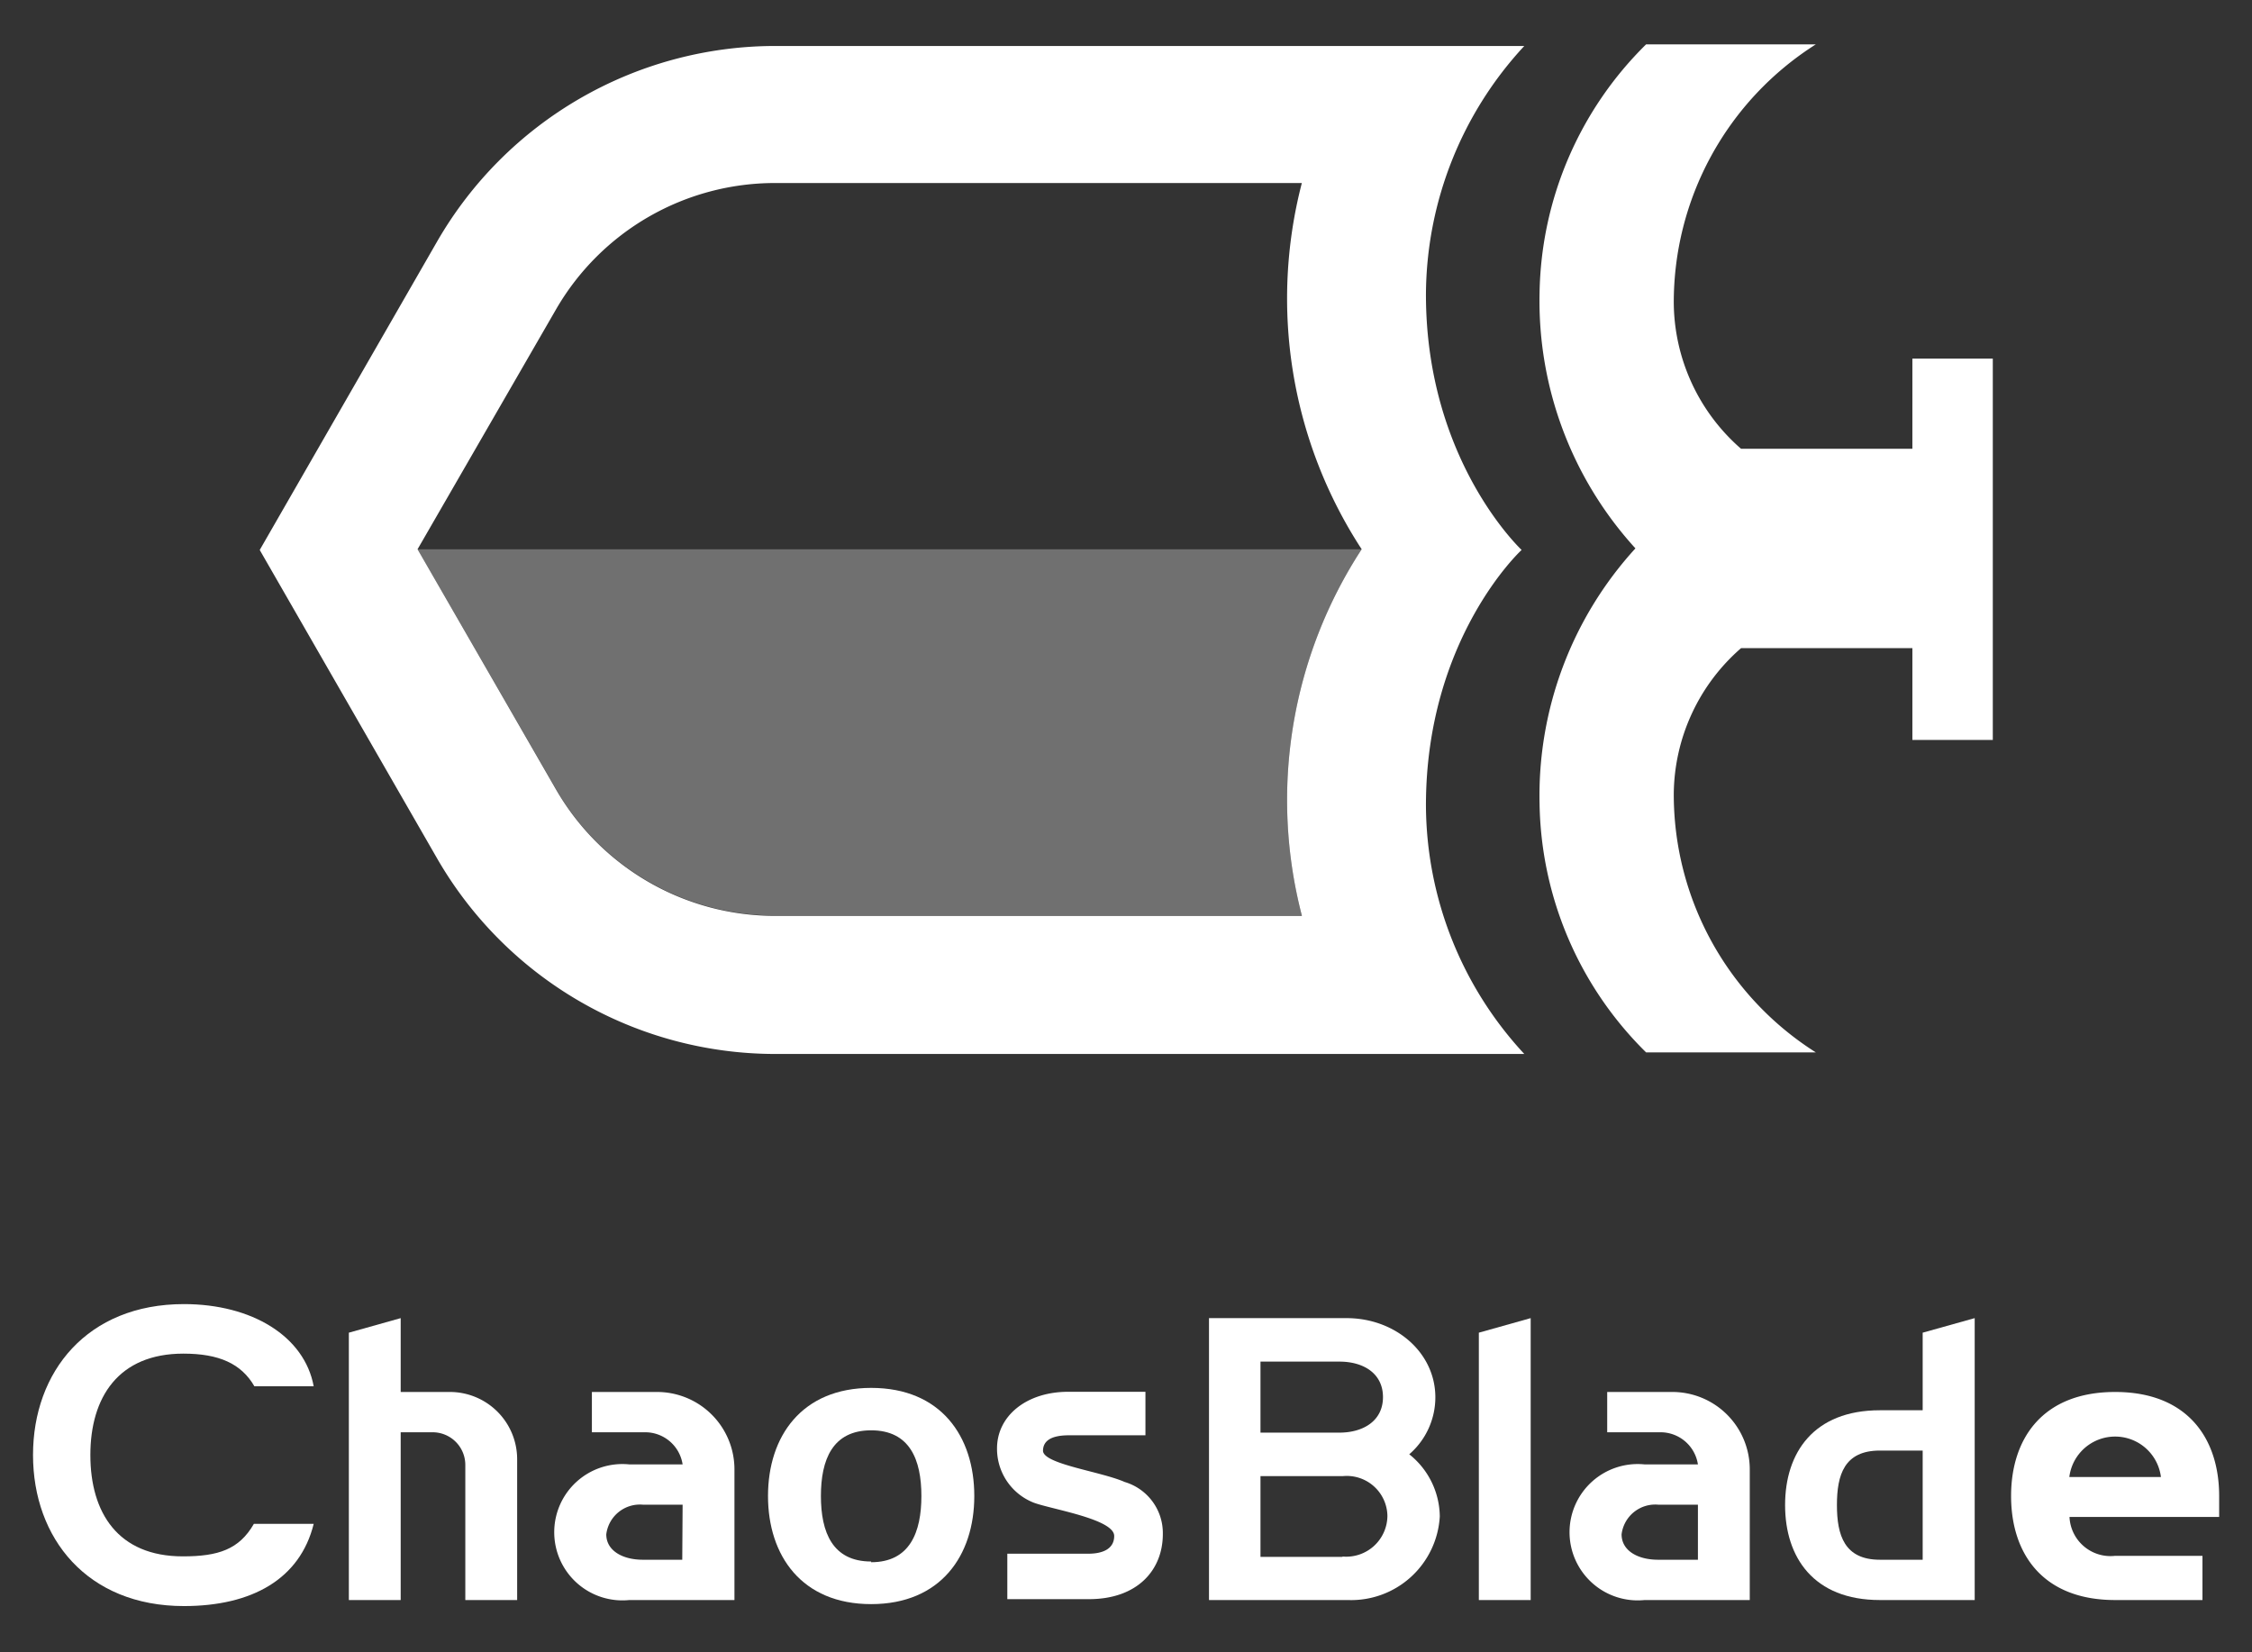 <svg id="图层_1" data-name="图层 1" xmlns="http://www.w3.org/2000/svg" viewBox="0 0 126.85 93.06"><rect x="0" y="0" width="126.85" height="93.06" fill="#333333" stroke="none"/><defs><style>.cls-1,.cls-2{fill:#fff;}.cls-2{opacity:0.3;}</style></defs><path class="cls-1" d="M10.33,76.25c2,0,3.26.56,4,1.84h3.34c-.52-2.82-3.48-4.63-7.31-4.63-5.45,0-8.5,3.81-8.5,8.5s3.05,8.51,8.5,8.51c3.83,0,6.54-1.52,7.31-4.63H14.3c-.83,1.44-2,1.83-4,1.83-3.66,0-5.21-2.46-5.21-5.71S6.67,76.25,10.33,76.25Z"/><path class="cls-1" d="M125,84.27c0-3.24-1.78-5.86-5.86-5.86s-5.86,2.62-5.86,5.86,1.77,5.86,5.86,5.86h4.92V87.64h-4.92a2.31,2.31,0,0,1-2.57-2.19H125Zm-8.44-1.07a2.6,2.6,0,0,1,5.16,0Z"/><path class="cls-1" d="M49.07,78.18c-3.91,0-5.81,2.73-5.81,6.09s1.9,6.09,5.81,6.09,5.81-2.73,5.81-6.09S53,78.18,49.07,78.18Zm0,9.78c-2.18,0-2.83-1.65-2.83-3.69s.65-3.7,2.83-3.7,2.83,1.66,2.83,3.7S51.25,88,49.07,88Z"/><path class="cls-1" d="M37,78.41H33.34v2.27h3a2.13,2.13,0,0,1,2.11,1.81h-3a3.84,3.84,0,1,0,0,7.64h5.92V82.77A4.36,4.36,0,0,0,37,78.41Zm1.43,9.45H36.21c-1.14,0-2.06-.51-2.06-1.43a1.91,1.91,0,0,1,2.08-1.67h2.22Z"/><path class="cls-1" d="M94.21,78.41H90.53v2.27h3a2.13,2.13,0,0,1,2.11,1.81h-3a3.84,3.84,0,1,0,0,7.64h5.92V82.77A4.36,4.36,0,0,0,94.21,78.41Zm1.43,9.45H93.4c-1.15,0-2.06-.51-2.06-1.43a1.91,1.91,0,0,1,2.08-1.67h2.22Z"/><path class="cls-1" d="M63.35,83.48c-1.33-.59-4.56-1-4.6-1.75,0-.49.34-.88,1.46-.88h4.31V78.4H60.16c-2.33,0-4,1.35-4,3.19a3.26,3.26,0,0,0,2.08,3.06c1,.37,4.52.92,4.52,1.87,0,.75-.68,1-1.45,1H56.74v2.56h4.6c2.71,0,4.16-1.62,4.16-3.67A3,3,0,0,0,63.35,83.48Z"/><path class="cls-1" d="M79.38,81.92a4.24,4.24,0,0,0,1.47-3.21c0-2.53-2.26-4.46-5-4.46H68.1V90.13h7.82a5,5,0,0,0,5.18-4.71A4.53,4.53,0,0,0,79.38,81.92ZM71,76.7h4.45c1.36,0,2.45.67,2.45,2s-1.1,2-2.46,2H71Zm4.61,11H71V83.15h4.64a2.29,2.29,0,0,1,2.51,2.24A2.32,2.32,0,0,1,75.63,87.68Z"/><polygon class="cls-1" points="83.3 90.13 86.22 90.13 86.22 74.25 83.3 75.07 83.3 90.13"/><path class="cls-1" d="M25.34,78.41H22.57V74.25l-2.92.82V90.13h2.92V80.68h1.8a1.84,1.84,0,0,1,1.84,1.84v7.61h2.92V82.2A3.79,3.79,0,0,0,25.34,78.41Z"/><path class="cls-1" d="M108.3,79.44h-2.41c-3.73,0-5.34,2.39-5.34,5.34s1.61,5.35,5.34,5.35h5.34V74.25l-2.93.82Zm0,8.42h-2.41c-2,0-2.42-1.38-2.42-3.08s.41-3.07,2.42-3.07h2.41Z"/><path class="cls-1" d="M85.86,2.59H43.63a22,22,0,0,0-19,11l-10,17.39,10,17.39a22,22,0,0,0,19,11H85.86a20.7,20.7,0,0,1-5.54-14c0-9.42,5.38-14.39,5.39-14.39s-5.39-5-5.39-14.39A20.71,20.71,0,0,1,85.86,2.59Zm-12.53,49H43.63a14.24,14.24,0,0,1-12.3-7.1L23.52,30.94l7.81-13.53a14.24,14.24,0,0,1,12.3-7.1h29.7A25.85,25.85,0,0,0,76.7,30.94a25.85,25.85,0,0,0-3.37,20.63ZM112.25,20.2V41.68h-4.53V36.51H98.07a11,11,0,0,0-3.79,8.17,17.2,17.2,0,0,0,8,14.6H92.72a20.09,20.09,0,0,1-6-14,20.65,20.65,0,0,1,5.4-14.39,20.68,20.68,0,0,1-5.4-14.39,20.1,20.1,0,0,1,6-14h9.56a17.2,17.2,0,0,0-8,14.61,11,11,0,0,0,3.79,8.17h9.65V20.2Z"/><path class="cls-2" d="M43.63,51.57h29.7A25.85,25.85,0,0,1,76.7,30.94H23.52l7.81,13.53A14.24,14.24,0,0,0,43.63,51.57Z"/></svg>